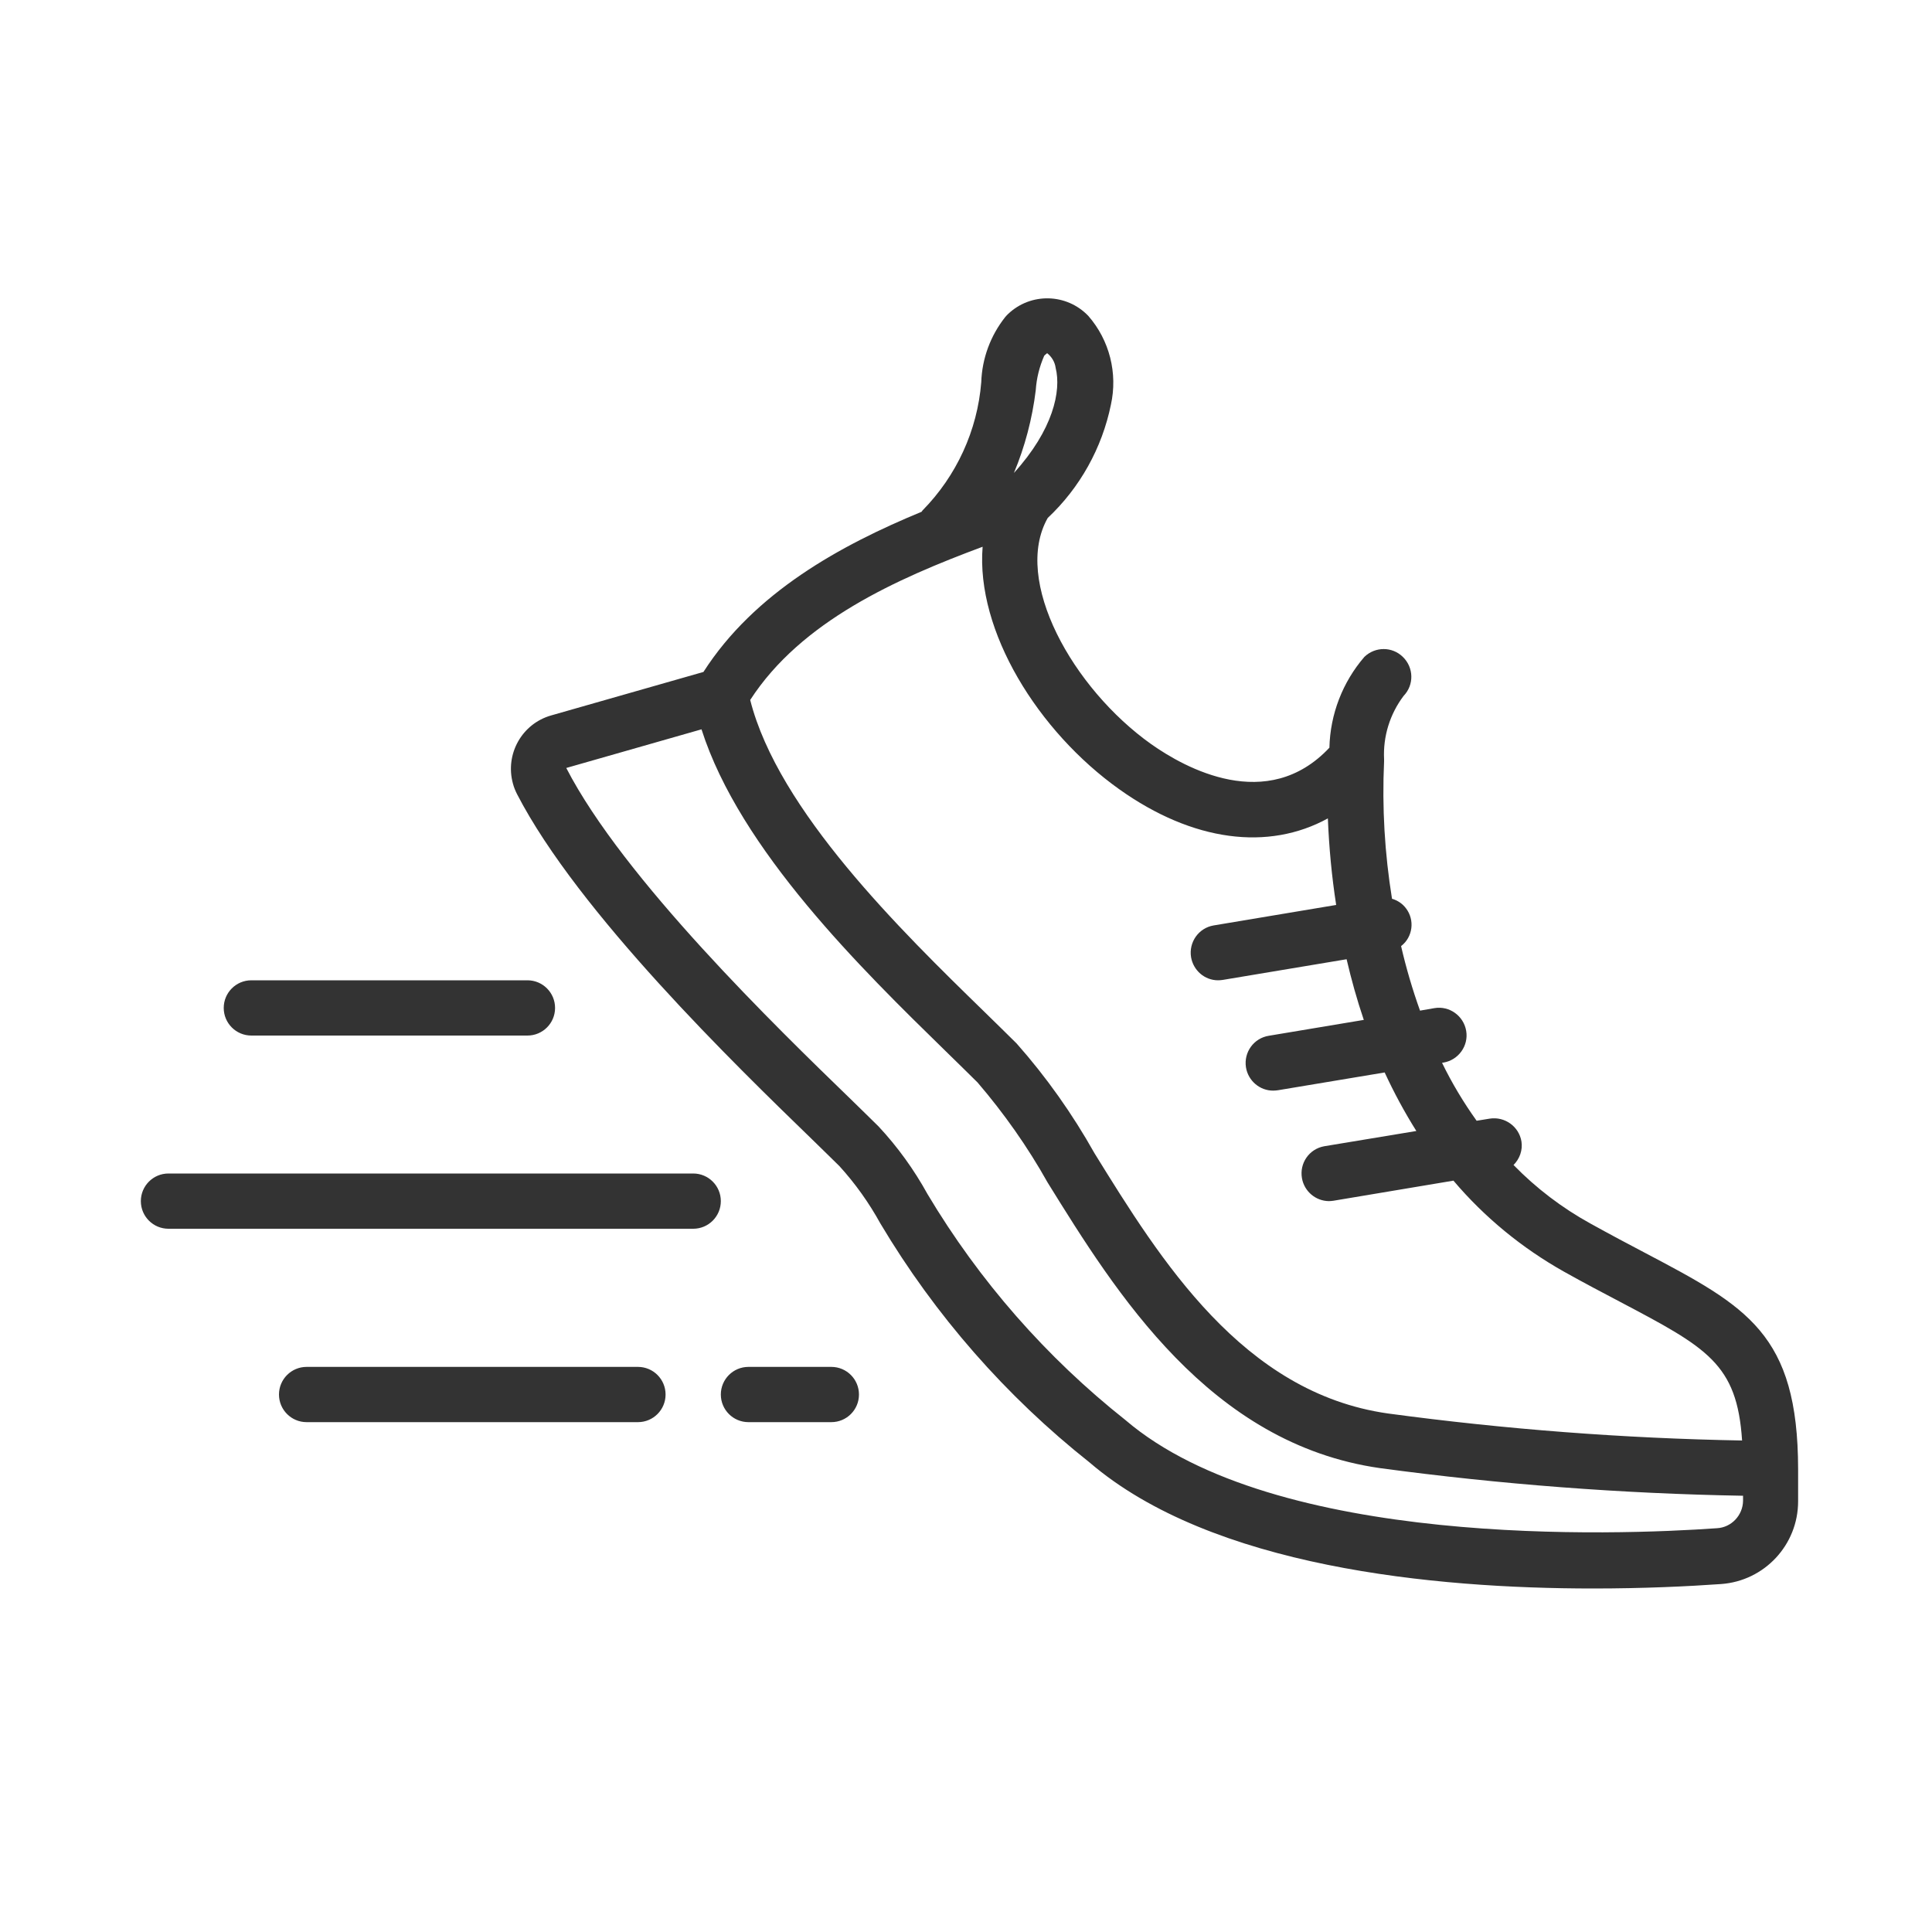 <?xml version="1.0" encoding="utf-8"?>
<!-- Generator: Adobe Illustrator 24.3.1, SVG Export Plug-In . SVG Version: 6.00 Build 0)  -->
<svg version="1.1" xmlns="http://www.w3.org/2000/svg" xmlns:xlink="http://www.w3.org/1999/xlink" x="0px" y="0px"
	 viewBox="0 0 100 100" style="enable-background:new 0 0 100 100;" xml:space="preserve">
<style type="text/css">
	.st0{display:none;}
	.st1{display:inline;fill:none;stroke:#333333;stroke-width:3;stroke-linejoin:round;stroke-miterlimit:10;}
	.st2{display:inline;fill:none;stroke:#333333;stroke-width:3;stroke-linecap:round;stroke-miterlimit:10;}
	.st3{display:inline;fill:none;stroke:#333333;stroke-width:3;stroke-linecap:round;stroke-linejoin:round;stroke-miterlimit:10;}
	.st4{fill:none;stroke:#333333;stroke-width:3;stroke-linecap:round;stroke-linejoin:round;stroke-miterlimit:10;}
	.st5{display:inline;fill:none;stroke:#333333;stroke-width:3;stroke-linecap:round;stroke-linejoin:round;}
	.st6{display:inline;}
	.st7{fill:none;stroke:#333333;stroke-width:3;stroke-miterlimit:10;}
	.st8{display:inline;fill:#333333;stroke:#333333;stroke-miterlimit:10;}
	.st9{fill:#333333;}
</style>
<g id="Calque_1" class="st0">
	<g>
		<path class="st1" d="M33.9,44.8l-6.22,23.94c-0.73,2.45,0.68,5.03,3.13,5.76c2.45,0.72,5.03-0.68,5.76-3.14l7.56-21.29
			c5.75,0.36,11.17,2.4,15.13,5.03L46.82,82.46c-1.44,2.39-0.68,5.5,1.71,6.95c2.39,1.45,5.5,0.68,6.95-1.71l12.99-23.26
			l13.08,23.07c1.34,2.45,4.41,3.36,6.86,2.02c2.46-1.33,3.36-4.41,2.03-6.86c0,0-9.64-25.4-15.06-32.8
			c-2.49-3.39-9.08-8.97-22.32-14.36l12.51-15.66c1.69-1.91,1.53-4.81-0.37-6.51c-1.9-1.69-4.81-1.52-6.51,0.38L39.21,34.05
			C36.09,37.31,34.66,40.87,33.9,44.8z"/>
		<path class="st1" d="M20.02,24.58c-6.18,0-11.2,5.01-11.2,11.2c0,6.19,5.02,11.2,11.2,11.2c6.19,0,11.2-5.01,11.2-11.2
			C31.22,29.59,26.21,24.58,20.02,24.58z"/>
	</g>
	<g>
		<path class="st2" d="M83.43,86.62H16.57c-2.21,0-4-1.79-4-4v-63.6c0-2.21,1.79-4,4-4h66.86c2.21,0,4,1.79,4,4v63.6
			C87.43,84.83,85.64,86.62,83.43,86.62z"/>
		<line class="st2" x1="50" y1="11.76" x2="50" y2="21.52"/>
		<line class="st2" x1="72.78" y1="11.76" x2="72.78" y2="21.52"/>
		<line class="st2" x1="27.22" y1="11.76" x2="27.22" y2="21.52"/>
		<line class="st2" x1="50" y1="11.76" x2="50" y2="21.52"/>
		<line class="st2" x1="23.96" y1="32.91" x2="76.04" y2="32.91"/>
		<line class="st2" x1="71.16" y1="50.82" x2="45.12" y2="50.82"/>
		<polyline class="st3" points="25.59,50.82 26.89,53.26 32.1,48.37 		"/>
		<line class="st2" x1="71.16" y1="70.34" x2="45.12" y2="70.34"/>
		<polyline class="st3" points="25.59,70.34 26.89,72.79 32.1,67.9 		"/>
	</g>
	<path class="st4" d="M77.51,63.62l-5.79,23.26c-0.35,1.3-1.64,2.33-2.88,2.33H49.99H31.13c-1.24,0-2.52-1.04-2.88-2.33l-5.76-23.15
		"/>
	<g>
		<path class="st3" d="M76.87,41.33h-0.82c0.74-1.46,1.16-3.1,1.16-4.84c0-5.59-4.28-10.2-9.73-10.72c0.03-0.39,0.05-0.78,0.05-1.17
			c0-9.61-10.58-14.08-11.03-14.27c-0.79-0.32-1.65-0.36-2.41,0.01c-0.76,0.37-1.31,0.99-1.54,1.8c-0.04,0.11-1.1,2.63-6.96,2.63
			c-10.69,0-13.03,7.09-13.03,9.82v1.17c-5.48,0.51-9.78,5.12-9.78,10.73c0,1.74,0.42,3.38,1.16,4.84h-0.82
			c-5.94,0-10.77,4.83-10.77,10.77c0,5.94,4.83,10.77,10.77,10.77h53.74c5.94,0,10.77-4.83,10.77-10.77
			C87.64,46.17,82.81,41.33,76.87,41.33z"/>
	</g>
	<line class="st4" x1="76.87" y1="41.33" x2="62.53" y2="41.33"/>
	<line class="st4" x1="67.48" y1="25.77" x2="55.47" y2="25.77"/>
	<g>
		<line class="st5" x1="45.64" y1="16.37" x2="54.58" y2="16.37"/>
		<line class="st5" x1="57.56" y1="22.33" x2="42.66" y2="22.33"/>
		<line class="st5" x1="50.11" y1="10.41" x2="50.11" y2="16.37"/>
		<path class="st5" d="M57.75,46.18c-1.32-7.93-2.42-15.99-3.16-23.84h-8.94c-0.74,7.85-1.84,15.91-3.16,23.84"/>
		<path class="st5" d="M36.17,64.06c1.52-4.27,3.51-11.92,3.51-11.92l-0.62-0.62c-0.56-0.56-0.87-1.32-0.87-2.11v-1.75
			c0-0.82,0.67-1.49,1.49-1.49h20.86c0.82,0,1.49,0.67,1.49,1.49v1.75c0,0.79-0.31,1.55-0.87,2.11l-0.62,0.62
			c0.71,3.49,1.99,7.65,3.51,11.92"/>
		<path class="st5" d="M33.72,70.02c-4.28,10.88-8.94,20.86-8.94,20.86H36.7c0-8.23,6-14.9,13.41-14.9c7.41,0,13.41,6.67,13.41,14.9
			h11.92c0,0-4.66-9.99-8.94-20.86l0.62-0.62C67.68,68.84,68,68.09,68,67.3v-1.75c0-0.82-0.67-1.49-1.49-1.49H33.72
			c-0.82,0-1.49,0.67-1.49,1.49v1.75c0,0.79,0.31,1.55,0.87,2.11L33.72,70.02h16.39"/>
		<path class="st5" d="M53.78,58.1c-0.38-3.13-0.69-5.96-0.69-5.96h-5.96c0,0-0.31,2.83-0.69,5.96"/>
	</g>
	<path class="st4" d="M50.67,83.53H27.14v-8.27C12.57,64.73,12.57,50.49,12.57,50.49h76.18c0,0,0,14.24-14.56,24.77v8.27H50.67"/>
	<path class="st4" d="M18.54,50.49c-3.7-8.6-2.83-18.18-2.83-18.18s16.34-1.49,25.5,7.67c3.01,3,4.86,6.78,6.01,10.5"/>
	<path class="st4" d="M29.59,29.82c1.29-5.55,3.41-9.56,3.41-9.56s7.88,2.47,14.22,8.18"/>
	<path class="st4" d="M27.96,24.75"/>
	<path class="st4" d="M63.03,24.81c-4.48,0-8.65,1.32-12.1,3.58"/>
	<path class="st4" d="M43.15,42.24c1.05-5.59,4.59-10.35,9.46-13.19"/>
	<path class="st4" d="M73.45,29.05c5.87,3.41,9.79,9.62,9.79,16.7c0,1.63-0.21,3.22-0.6,4.74"/>
	<path class="st4" d="M63.03,27.38c0-2.54,0-2.37,0-4.97c0-0.94,0.29-1.77,0.74-2.45"/>
	<polyline class="st4" points="50.93,28.39 56.28,31.53 54.19,36.95 63.4,33.57 	"/>
	<path class="st4" d="M63.77,24.81c4.48,0,8.65,1.32,12.1,3.58"/>
	<polyline class="st4" points="75.88,28.39 70.53,31.53 72.62,36.95 63.4,33.57 	"/>
	<line class="st4" x1="27.14" y1="75.26" x2="67.7" y2="75.26"/>
	<path class="st4" d="M58.09,15.9c0,4.22-3.42,7.65-7.64,7.65c-4.23,0-7.65-3.43-7.65-7.65c0-4.22,3.43-7.65,7.65-7.65
		C54.66,8.25,58.09,11.68,58.09,15.9z"/>
	<line class="st4" x1="50.53" y1="85.8" x2="50.53" y2="64.68"/>
	<path class="st4" d="M61.55,73.12c0,3.04-2.47,5.5-5.51,5.5c-3.04,0-5.5-2.46-5.5-5.5"/>
	<polyline class="st4" points="61.55,64.82 61.55,67.25 61.55,73.12 	"/>
	<path class="st4" d="M59.27,30.69l18.1-8.67c2.07-1.31,4.82-0.69,6.13,1.38c1.31,2.07,0.69,4.82-1.38,6.13L63.64,41.45l-0.01-0.01
		c-0.61,0.47-1.13,1.36-1.5,2.5"/>
	<path class="st4" d="M39.52,85.8c0,3.04,2.47,5.51,5.51,5.51c3.04,0,5.5-2.46,5.5-5.51"/>
	<polyline class="st4" points="39.52,62.22 39.52,67.25 39.52,85.8 	"/>
	<path class="st4" d="M41.8,30.69l-18.1-8.67c-2.07-1.31-4.82-0.69-6.13,1.38c-1.31,2.07-0.69,4.82,1.37,6.13l18.48,11.91l0.01-0.01
		c0.49,0.38,0.92,1.02,1.26,1.85"/>
	<line class="st4" x1="41.8" y1="30.69" x2="59.27" y2="30.69"/>
	<path class="st4" d="M73.45,58.65c0,0-7.3-5.08-22.92-5.08S27.62,48.5,27.62,48.5"/>
	<g class="st6">
		<g>
			<g>
				<path class="st7" d="M9.69,70.96l12.88-11.83c7.26-7.26,15.02-5.26,19.39-3.12c4.51,2.21,9.44,3.46,14.45,3.27
					c1.98-0.07,3.34-0.22,3.34-0.22c6.02-1.39,7,9.02-2.16,9.02l-11.47-0.19"/>
				<path class="st7" d="M26.71,83.82l1.41-1.32c1.06-1.06,2.49-1.65,3.98-1.65h29.02c3.37,0,6.6-1.32,9.01-3.68l19.99-19.59
					c1.26-1.15-4.02-11.33-12.24-1.61c-5.29,6.25-12.95,7.44-12.95,7.44"/>
			</g>
		</g>
		<path class="st4" d="M62.02,17.67l-3.51,3.51L55,17.67c-3.49-3.49-9.14-3.49-12.63,0l0,0c-3.49,3.49-3.49,9.14,0,12.63l3.51,3.51
			l0,0l11.61,11.61c0.56,0.56,1.48,0.56,2.04,0l11.61-11.61l3.51-3.51c3.49-3.49,3.49-9.14,0-12.63l0,0
			C71.16,14.18,65.51,14.18,62.02,17.67z"/>
	</g>
</g>
<g id="Calque_2" class="st0">
	<path class="st8" d="M56.25,79.25c-0.23,0-0.46-0.07-0.65-0.2l-0.07-0.04c-4.68-3.15-27.81-19.61-23.1-34.64
		c1.65-5.25,5.55-8.47,10.71-8.82c5.15-0.35,10.27,2.21,13.11,6.39c2.84-4.18,7.96-6.75,13.11-6.39c5.16,0.35,9.06,3.56,10.71,8.82
		c4.59,14.65-16.52,30.21-23.1,34.64l-0.07,0.04C56.71,79.19,56.48,79.25,56.25,79.25z M44.06,37.86c-0.25,0-0.5,0.01-0.76,0.03
		c-2.44,0.16-6.8,1.32-8.64,7.18C30.61,58,50.75,72.9,56.25,76.67C61.75,72.9,81.9,58,77.85,45.07c-1.84-5.87-6.2-7.02-8.64-7.18
		c-4.85-0.32-9.86,2.57-11.9,6.9c-0.19,0.41-0.6,0.67-1.06,0.67s-0.86-0.26-1.06-0.67C53.27,40.68,48.67,37.86,44.06,37.86z"/>
	<path class="st8" d="M24.02,61.29c-0.22,0-0.45-0.06-0.63-0.18c-4.87-3.27-20.34-14.7-16.95-25.54c1.24-3.95,4.17-6.36,8.06-6.62
		c3.7-0.26,7.37,1.5,9.54,4.41c2.17-2.9,5.84-4.67,9.54-4.41c3.88,0.26,6.82,2.68,8.06,6.62c0.19,0.59,0.32,1.21,0.4,1.83
		c0.08,0.64-0.37,1.22-1.01,1.3c-0.63,0.08-1.22-0.38-1.3-1.01c-0.06-0.48-0.16-0.96-0.31-1.42c-1.28-4.08-4.3-4.88-5.99-4.99
		c-3.4-0.23-6.9,1.8-8.33,4.83c-0.19,0.41-0.6,0.67-1.06,0.67c-0.45,0-0.86-0.26-1.06-0.67c-1.42-3.03-4.93-5.07-8.33-4.83
		c-1.69,0.11-4.71,0.92-5.99,4.99C5.84,45.3,19.85,55.82,24.04,58.72c1.94-1.35,5.59-4.04,8.89-7.42c0.45-0.46,1.19-0.47,1.65-0.02
		c0.46,0.45,0.47,1.19,0.02,1.65c-3.73,3.82-7.77,6.73-9.85,8.13C24.54,61.21,24.28,61.29,24.02,61.29z"/>
	<path class="st8" d="M81.17,78.2c-0.23,0-0.45-0.06-0.64-0.19c-1.94-1.3-8.36-5.9-10.69-11.16c-0.26-0.59,0-1.28,0.59-1.54
		c0.59-0.26,1.28,0.01,1.54,0.59c1.56,3.52,5.67,7.24,9.21,9.72c5.49-3.84,11.07-9.63,9.67-14.08c-0.77-2.44-2.56-2.92-3.56-2.98
		c-2.07-0.15-4.19,1.09-5.05,2.93c-0.19,0.41-0.6,0.67-1.06,0.67s-0.86-0.26-1.06-0.67c-0.56-1.19-1.65-2.14-2.99-2.63
		c-0.61-0.22-0.92-0.88-0.71-1.49c0.22-0.61,0.88-0.92,1.49-0.71c1.28,0.46,2.4,1.23,3.26,2.21c1.53-1.77,3.89-2.81,6.27-2.65
		c2.72,0.18,4.77,1.87,5.63,4.62c2.31,7.36-8,14.98-11.21,17.14C81.66,78.13,81.42,78.2,81.17,78.2z"/>
	<path class="st8" d="M81.18,30.22c-0.23,0-0.45-0.06-0.64-0.19c-2.51-1.69-10.48-7.58-8.66-13.37c0.68-2.17,2.37-3.56,4.53-3.71
		c1.79-0.12,3.57,0.61,4.79,1.88c1.22-1.27,2.99-1.99,4.79-1.88c2.15,0.15,3.85,1.53,4.53,3.71c1.81,5.78-6.16,11.68-8.64,13.35
		C81.66,30.15,81.42,30.22,81.18,30.22z M76.79,15.27c-0.08,0-0.15,0-0.23,0.01c-0.84,0.06-1.95,0.46-2.46,2.08
		c-1.01,3.21,3.06,7.44,7.09,10.29c4.04-2.86,8.09-7.08,7.09-10.29c-0.51-1.61-1.62-2.02-2.46-2.08c-1.46-0.09-2.96,0.77-3.57,2.07
		c-0.19,0.41-0.6,0.67-1.06,0.67s-0.86-0.26-1.06-0.67C79.55,16.12,78.17,15.27,76.79,15.27z"/>
	<path class="st8" d="M31.21,87.8c-0.23,0-0.45-0.06-0.64-0.19c-2.51-1.69-10.48-7.59-8.66-13.37c0.68-2.17,2.37-3.56,4.53-3.71
		c1.79-0.12,3.57,0.61,4.79,1.88c1.22-1.27,3-1.99,4.79-1.88c2.15,0.15,3.85,1.53,4.53,3.71c1.81,5.78-6.15,11.68-8.64,13.35
		C31.69,87.73,31.45,87.8,31.21,87.8z M26.82,72.85c-0.08,0-0.15,0-0.23,0.01c-0.84,0.06-1.95,0.46-2.46,2.07
		c-1,3.21,3.06,7.44,7.09,10.29c4.04-2.86,8.09-7.09,7.09-10.29c-0.51-1.61-1.62-2.02-2.46-2.07c-1.46-0.1-2.96,0.77-3.57,2.07
		c-0.19,0.41-0.6,0.67-1.06,0.67c-0.45,0-0.86-0.26-1.06-0.67C29.58,73.7,28.2,72.85,26.82,72.85z"/>
</g>
<g id="Calque_3">
	<path class="st9" d="M85.15,64.85c-0.86-0.45-1.8-0.95-2.83-1.52c-1.47-0.81-2.81-1.83-3.98-3.03c0.32-0.32,0.48-0.77,0.41-1.22
		c-0.13-0.78-0.87-1.3-1.64-1.18l-0.68,0.11c-0.68-0.95-1.28-1.95-1.79-3L74.71,55c0.78-0.13,1.31-0.87,1.18-1.64
		c-0.13-0.78-0.87-1.31-1.64-1.18l-0.75,0.13c-0.39-1.09-0.72-2.21-0.98-3.34c0.61-0.47,0.72-1.35,0.25-1.96
		c-0.18-0.24-0.44-0.41-0.72-0.49c-0.38-2.35-0.52-4.73-0.41-7.11c0-0.02,0-0.04,0-0.06c0-0.02,0-0.03,0-0.05
		c-0.06-1.18,0.3-2.34,1.01-3.28c0.55-0.57,0.53-1.47-0.04-2.02c-0.55-0.54-1.43-0.54-1.99,0c-1.13,1.31-1.77,2.97-1.81,4.7
		c-3.22,3.43-7.49,1.04-9.22-0.18c-4.07-2.89-7.19-8.48-5.36-11.71c1.67-1.57,2.81-3.62,3.27-5.86c0.36-1.63-0.07-3.34-1.17-4.6
		c-1.12-1.17-2.98-1.22-4.16-0.09c-0.05,0.05-0.1,0.1-0.14,0.15c-0.76,0.96-1.2,2.14-1.24,3.37c-0.2,2.5-1.28,4.85-3.04,6.64
		c-0.02,0.02-0.03,0.05-0.05,0.07c-4.19,1.73-8.65,4.17-11.29,8.29l-7.88,2.25c-1.52,0.43-2.4,2.01-1.98,3.53
		c0.05,0.19,0.12,0.36,0.21,0.54c3.17,6.14,11.34,14.06,15.27,17.87c0.58,0.57,1.07,1.04,1.42,1.39c0.82,0.9,1.53,1.9,2.12,2.97
		c2.83,4.75,6.5,8.94,10.83,12.37c6.32,5.42,17.81,6.52,26.06,6.52c2.62,0,4.92-0.11,6.62-0.23c2.25-0.16,3.99-2.03,3.99-4.28v-1.67
		C93.06,69.03,90.42,67.63,85.15,64.85z M53.61,20.2c0.04-0.62,0.19-1.22,0.44-1.79c0.05-0.05,0.1-0.09,0.15-0.13
		c0.24,0.19,0.4,0.46,0.44,0.76c0.3,1.19-0.13,3.21-2.16,5.44C53.05,23.12,53.43,21.67,53.61,20.2z M50.86,28.3
		c-0.35,4.37,2.87,9.56,7.07,12.55c3.82,2.72,7.72,3.2,10.8,1.51c0.06,1.5,0.2,3,0.43,4.48l-6.34,1.06
		c-0.78,0.13-1.3,0.87-1.17,1.65c0.12,0.68,0.7,1.19,1.4,1.19c0.08,0,0.16-0.01,0.24-0.02l6.41-1.07c0.24,1.03,0.53,2.08,0.89,3.14
		l-4.91,0.82c-0.78,0.12-1.31,0.85-1.19,1.63c0.11,0.7,0.72,1.22,1.42,1.21c0.08,0,0.16-0.01,0.24-0.02l5.52-0.92
		c0.48,1.04,1.03,2.06,1.64,3.03l-4.77,0.79c-0.78,0.14-1.29,0.88-1.15,1.66c0.12,0.67,0.7,1.17,1.39,1.18
		c0.08,0,0.16-0.01,0.24-0.02l6.21-1.04c1.61,1.9,3.55,3.49,5.72,4.71c1.05,0.59,2.01,1.09,2.88,1.55c4.53,2.39,6.08,3.21,6.34,7.19
		c-6.13-0.11-12.26-0.58-18.34-1.4c-7.51-1.07-11.76-7.94-15.18-13.47c-1.14-2.03-2.49-3.94-4.03-5.68
		c-0.51-0.51-1.08-1.06-1.69-1.66c-4.27-4.16-10.65-10.39-12.1-16.12C41.47,32.15,46.4,29.96,50.86,28.3L50.86,28.3z M88.87,79.1
		C83.65,79.47,66,80.13,58.25,73.5c-4.09-3.24-7.56-7.2-10.24-11.69c-0.7-1.27-1.55-2.45-2.54-3.51c-0.36-0.36-0.86-0.84-1.45-1.42
		c-3.82-3.7-11.76-11.4-14.71-17.13l7-2C38.3,44,44.63,50.19,48.94,54.4c0.6,0.59,1.16,1.13,1.66,1.63c1.37,1.6,2.59,3.33,3.62,5.17
		c3.54,5.71,8.38,13.53,17.21,14.79c6.23,0.84,12.5,1.32,18.79,1.43v0.26C90.21,78.43,89.62,79.06,88.87,79.1z M33.02,73.61H15.87
		c-0.79,0-1.43-0.64-1.43-1.43s0.64-1.43,1.43-1.43h17.15c0.79,0,1.43,0.64,1.43,1.43S33.81,73.61,33.02,73.61z M35.88,63.6H8.72
		c-0.79,0-1.43-0.64-1.43-1.43c0-0.79,0.64-1.43,1.43-1.43h27.16c0.79,0,1.43,0.64,1.43,1.43C37.31,62.96,36.67,63.6,35.88,63.6z
		 M11.58,52.17c0-0.79,0.64-1.43,1.43-1.43h14.29c0.79,0,1.43,0.64,1.43,1.43c0,0.79-0.64,1.43-1.43,1.43H13.01
		C12.22,53.6,11.58,52.96,11.58,52.17z M44.46,72.18c0,0.79-0.64,1.43-1.43,1.43h-4.29c-0.79,0-1.43-0.64-1.43-1.43
		s0.64-1.43,1.43-1.43h4.29C43.82,70.75,44.46,71.39,44.46,72.18z"/>
</g>
</svg>
